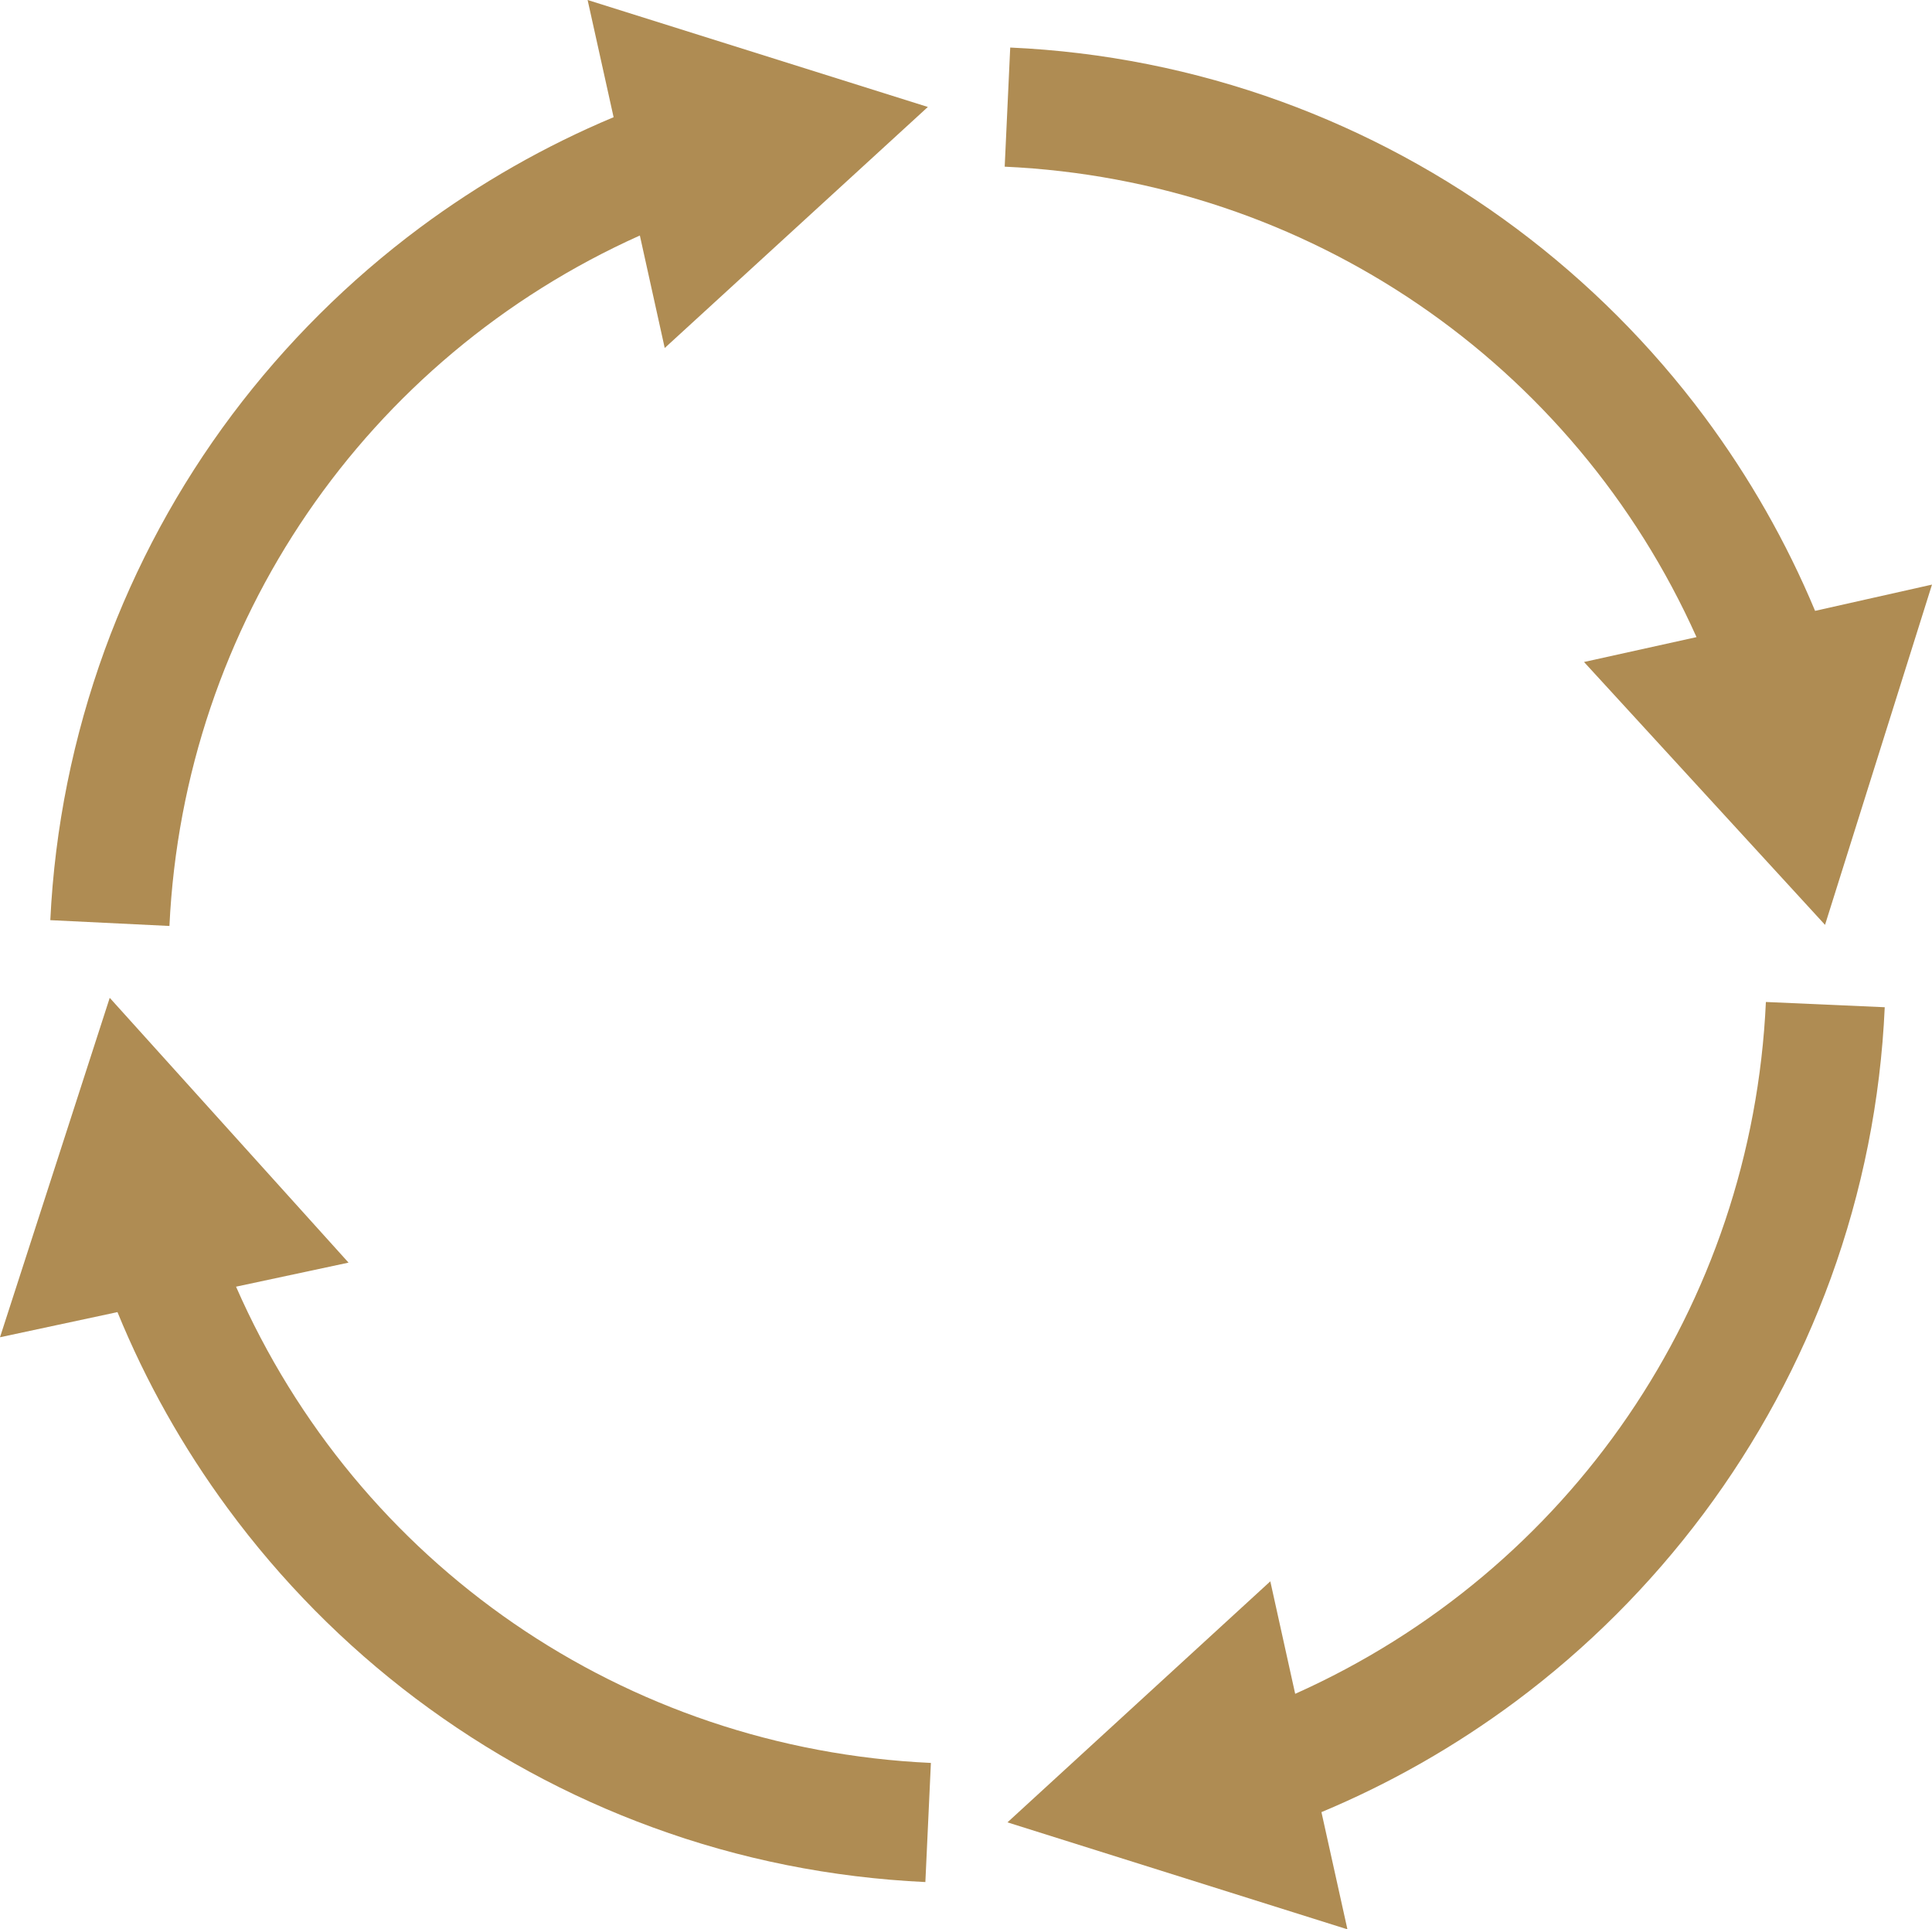 <?xml version="1.0" encoding="UTF-8" standalone="no"?><svg xmlns="http://www.w3.org/2000/svg" xmlns:xlink="http://www.w3.org/1999/xlink" fill="#af8c53" height="698" preserveAspectRatio="xMidYMid meet" version="1" viewBox="0.0 0.0 699.0 698.0" width="699" zoomAndPan="magnify"><g id="change1_1"><path d="M85.4,465.5l40.7-8.7L39.7,361L0,483.8l42.5-9.1c10.3,25.2,23.7,49,39.9,71c19.2,26.1,42.1,49.3,68,68.8 c26.2,19.7,55,35.4,85.7,46.6c31.6,11.6,64.8,18.2,98.7,19.8l2-43.1C225.8,632.7,129.4,565.9,85.4,465.5z" fill="inherit"/></g><g id="change1_2"><path d="M638.9,362.5c-5,109.9-71.1,205.9-170.3,250.3l-9-40.7l-95.1,87.2l123,38.7l-9.4-42.4c24.9-10.4,48.4-23.8,70.2-40 c25.8-19.2,48.7-42.1,68-67.9c19.5-26.1,35-54.8,46.1-85.3c11.4-31.4,18-64.4,19.5-98L638.9,362.5z" fill="inherit"/></g><g id="change1_3"><path d="M656.7,221c-10.4-24.9-23.8-48.4-40-70.2c-19.2-25.8-42.1-48.7-67.9-68c-26.1-19.5-54.8-35-85.3-46.1 c-31.4-11.4-64.4-18-98-19.5l-2,43.1c109.8,5,205.9,71.1,250.3,170.2l-40.7,9l87.2,95.1l38.7-123.1L656.7,221z" fill="inherit"/></g><g id="change1_4"><path d="M335.7,38.7L212.6,0l9.4,42.4c-24.8,10.4-48.3,23.8-70,39.9c-25.8,19.2-48.7,42-68,67.7c-19.5,26-35,54.7-46.1,85.1 c-11.4,31.4-18.1,64.3-19.7,97.8l43.1,2.1c5.2-109.6,71.2-205.4,170.2-249.8l9,40.7L335.7,38.7z" fill="inherit"/></g></svg>